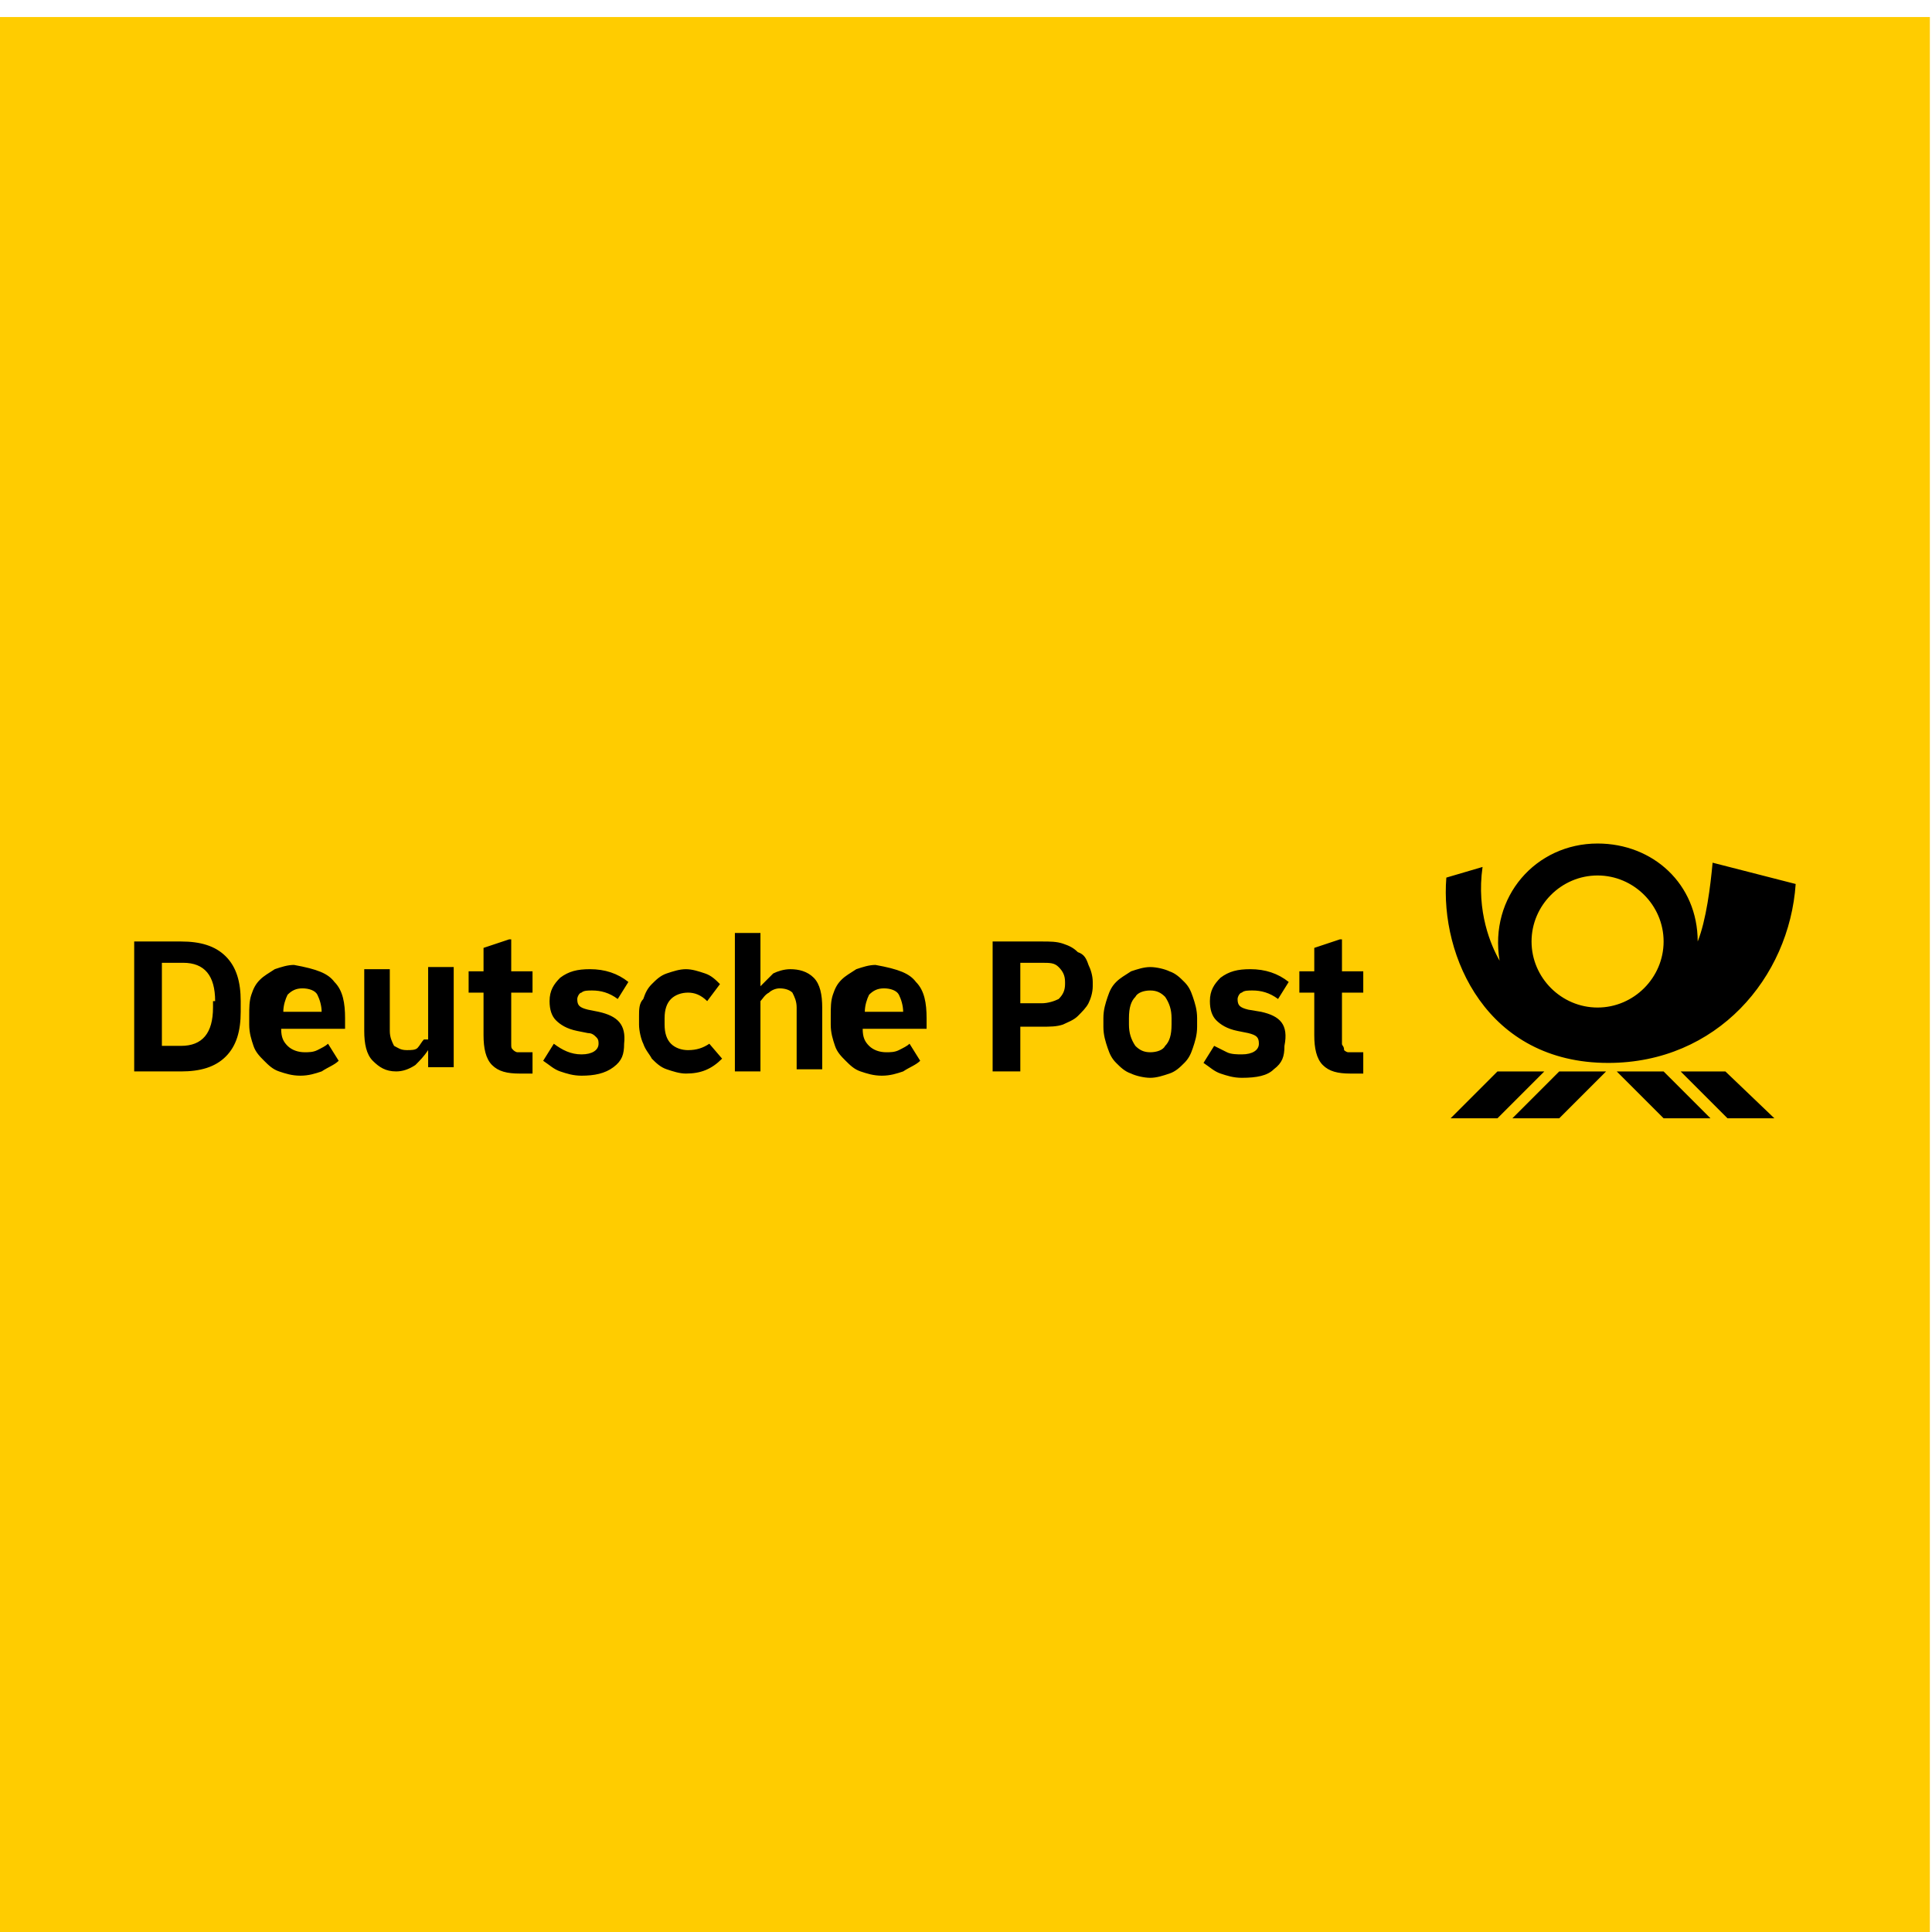 <svg enable-background="new 0 0 90.7 90.7" viewBox="0 0 90.7 90.7" xmlns="http://www.w3.org/2000/svg" xmlns:xlink="http://www.w3.org/1999/xlink"><clipPath id="a"><path d="m-.1.8h90.7v90.7h-90.7z"/></clipPath><path clip-path="url(#a)" d="m-8.6 100h107.7v-107.7h-107.7z" fill="#fc0"/><path d="m73.2 50.3h2.2l-2.2 2.2h-2.2zm-2.9 0-2.2 2.2h2.2l2.2-2.2zm5.6 0 2.2 2.2h2.2l-2.2-2.2zm3 0 2.2 2.2h2.2l-2.3-2.2zm-3.4-.4c-5.7 0-7.9-5-7.6-8.7l1.7-.5c-.3 2.1.4 3.7.8 4.4-.5-3 1.7-5.5 4.6-5.5 2.6 0 4.7 1.9 4.7 4.6.4-1 .6-2.6.7-3.7l3.9 1c-.3 4.4-3.7 8.4-8.8 8.4m2.6-5.7c0-1.7-1.4-3.1-3.1-3.1s-3.1 1.4-3.1 3.1 1.4 3.1 3.1 3.1 3.1-1.4 3.1-3.1m-15.2-.1-1.2.4v1.1h-.7v1h.7v2c0 .6.1 1.1.4 1.4s.7.4 1.3.4h.3.3v-1s-.1 0-.2 0-.1 0-.2 0-.2 0-.3 0-.2-.1-.2-.1c0-.2-.1-.2-.1-.3s0-.2 0-.4v-2h1v-1h-1v-1.5zm-39 0-1.2.4v1.1h-.7v1h.7v2c0 .6.1 1.1.4 1.4s.7.4 1.3.4h.3.3v-1s-.1 0-.2 0-.1 0-.2 0-.2 0-.3 0-.2-.1-.2-.1c-.1-.1-.1-.1-.1-.3 0-.1 0-.2 0-.4v-2h1v-1h-1v-1.5zm8.4 5.2c-.3 0-.6-.1-.8-.3s-.3-.5-.3-.9v-.3c0-.4.1-.7.3-.9s.5-.3.8-.3.6.1.9.4l.6-.8c-.2-.2-.4-.4-.7-.5s-.6-.2-.9-.2-.6.1-.9.2-.5.3-.7.5-.3.4-.4.7c-.2.2-.2.5-.2.8v.4c0 .3.1.7.2.9.1.3.3.5.4.7.2.2.4.4.7.5s.6.2.9.2c.7 0 1.2-.2 1.7-.7l-.6-.7c-.3.2-.6.3-1 .3m-4.2-1.8-.5-.1c-.4-.1-.5-.2-.5-.5 0-.1.1-.3.2-.3.1-.1.3-.1.5-.1.4 0 .8.1 1.2.4l.5-.8c-.5-.4-1.1-.6-1.8-.6-.6 0-1 .1-1.4.4-.3.3-.5.6-.5 1.1 0 .4.1.7.3.9s.5.4 1 .5l.5.1c.2 0 .3.1.4.2s.1.2.1.3c0 .3-.3.5-.8.5s-.9-.2-1.3-.5l-.5.8c.3.2.5.4.8.5s.6.2 1 .2c.6 0 1.1-.1 1.5-.4s.5-.6.5-1.1c.1-.9-.3-1.3-1.2-1.5m31.1 0-.6-.1c-.4-.1-.5-.2-.5-.5 0-.1.1-.3.2-.3.1-.1.3-.1.5-.1.4 0 .8.1 1.2.4l.5-.8c-.5-.4-1.1-.6-1.8-.6-.6 0-1 .1-1.4.4-.3.3-.5.6-.5 1.1 0 .4.1.7.3.9s.5.4 1 .5l.5.1c.4.1.5.2.5.5s-.3.5-.8.5c-.2 0-.5 0-.7-.1s-.4-.2-.6-.3l-.5.8c.3.2.5.4.8.5s.6.2 1 .2c.7 0 1.2-.1 1.5-.4.4-.3.5-.6.5-1.1.2-1-.2-1.4-1.1-1.6m-39.3 1.3c-.1.1-.2.3-.3.4s-.3.1-.5.1c-.3 0-.4-.1-.6-.2-.1-.2-.2-.4-.2-.7v-2.9h-1.2v2.9c0 .6.1 1.1.4 1.4s.6.5 1.1.5c.3 0 .6-.1.9-.3.2-.2.4-.4.6-.7v.8h1.2v-4.7h-1.2v3.4zm-4.2-2.7c.4.4.5 1 .5 1.7v.5h-3c0 .4.1.6.3.8s.5.3.8.3c.2 0 .4 0 .6-.1s.4-.2.5-.3l.5.8c-.2.2-.5.3-.8.5-.3.1-.6.2-1 .2s-.7-.1-1-.2-.5-.3-.7-.5-.4-.4-.5-.7-.2-.6-.2-1v-.4c0-.4 0-.7.1-1s.2-.5.4-.7.4-.3.7-.5c.3-.1.6-.2.9-.2 1.1.2 1.6.4 1.9.8m-.6 1.4c0-.3-.1-.6-.2-.8s-.4-.3-.7-.3-.5.1-.7.3c-.1.2-.2.5-.2.8zm27.9-1.4c.4.4.5 1 .5 1.7v.5h-3c0 .4.1.6.3.8s.5.3.8.3c.2 0 .4 0 .6-.1s.4-.2.5-.3l.5.8c-.2.2-.5.3-.8.5-.3.1-.6.2-1 .2s-.7-.1-1-.2-.5-.3-.7-.5-.4-.4-.5-.7-.2-.6-.2-1v-.4c0-.4 0-.7.1-1s.2-.5.4-.7.4-.3.7-.5c.3-.1.6-.2.9-.2 1.1.2 1.6.4 1.9.8m-.6 1.4c0-.3-.1-.6-.2-.8s-.4-.3-.7-.3-.5.1-.7.3c-.1.2-.2.5-.2.8zm-5.3-2c-.3 0-.6.1-.8.2-.2.2-.4.4-.6.6v-2.5h-1.2v6.5h1.2v-3.3c.1-.1.2-.3.4-.4.1-.1.3-.2.5-.2.3 0 .5.1.6.2.1.2.2.4.2.7v2.9h1.2v-2.9c0-.6-.1-1.1-.4-1.4s-.7-.4-1.1-.4m18.9 1.3c.1.3.2.6.2 1v.4c0 .4-.1.7-.2 1s-.2.5-.4.7-.4.4-.7.5-.6.2-.9.2-.7-.1-.9-.2c-.3-.1-.5-.3-.7-.5s-.3-.4-.4-.7-.2-.6-.2-1v-.4c0-.4.1-.7.2-1s.2-.5.4-.7.4-.3.7-.5c.3-.1.6-.2.9-.2s.7.1.9.2c.3.1.5.3.7.5s.3.4.4.7m-1 1c0-.4-.1-.7-.3-1-.2-.2-.4-.3-.7-.3s-.6.1-.7.3c-.2.2-.3.5-.3 1v.3c0 .4.1.7.3 1 .2.2.4.3.7.3s.6-.1.7-.3c.2-.2.3-.5.3-1zm-3.9-2.5c.1.2.2.5.2.8v.2c0 .3-.1.6-.2.8s-.3.4-.5.6-.5.3-.7.4c-.3.1-.6.1-1 .1h-1v2.1h-1.3v-6.1h2.3c.4 0 .7 0 1 .1s.5.2.7.4c.3.1.4.3.5.6m-1.1.8c0-.3-.1-.5-.3-.7s-.4-.2-.8-.2h-1v1.9h1c.3 0 .6-.1.8-.2.2-.2.3-.4.3-.7zm-39.4-1.2c.5.5.7 1.2.7 2.1v.5c0 .9-.2 1.6-.7 2.1s-1.2.7-2.1.7h-2.2v-6.1h2.2c.9 0 1.6.2 2.1.7m-.5 2.1c0-1.2-.5-1.8-1.5-1.8h-1v3.9h.9c1 0 1.5-.6 1.5-1.8v-.3z"/></svg>